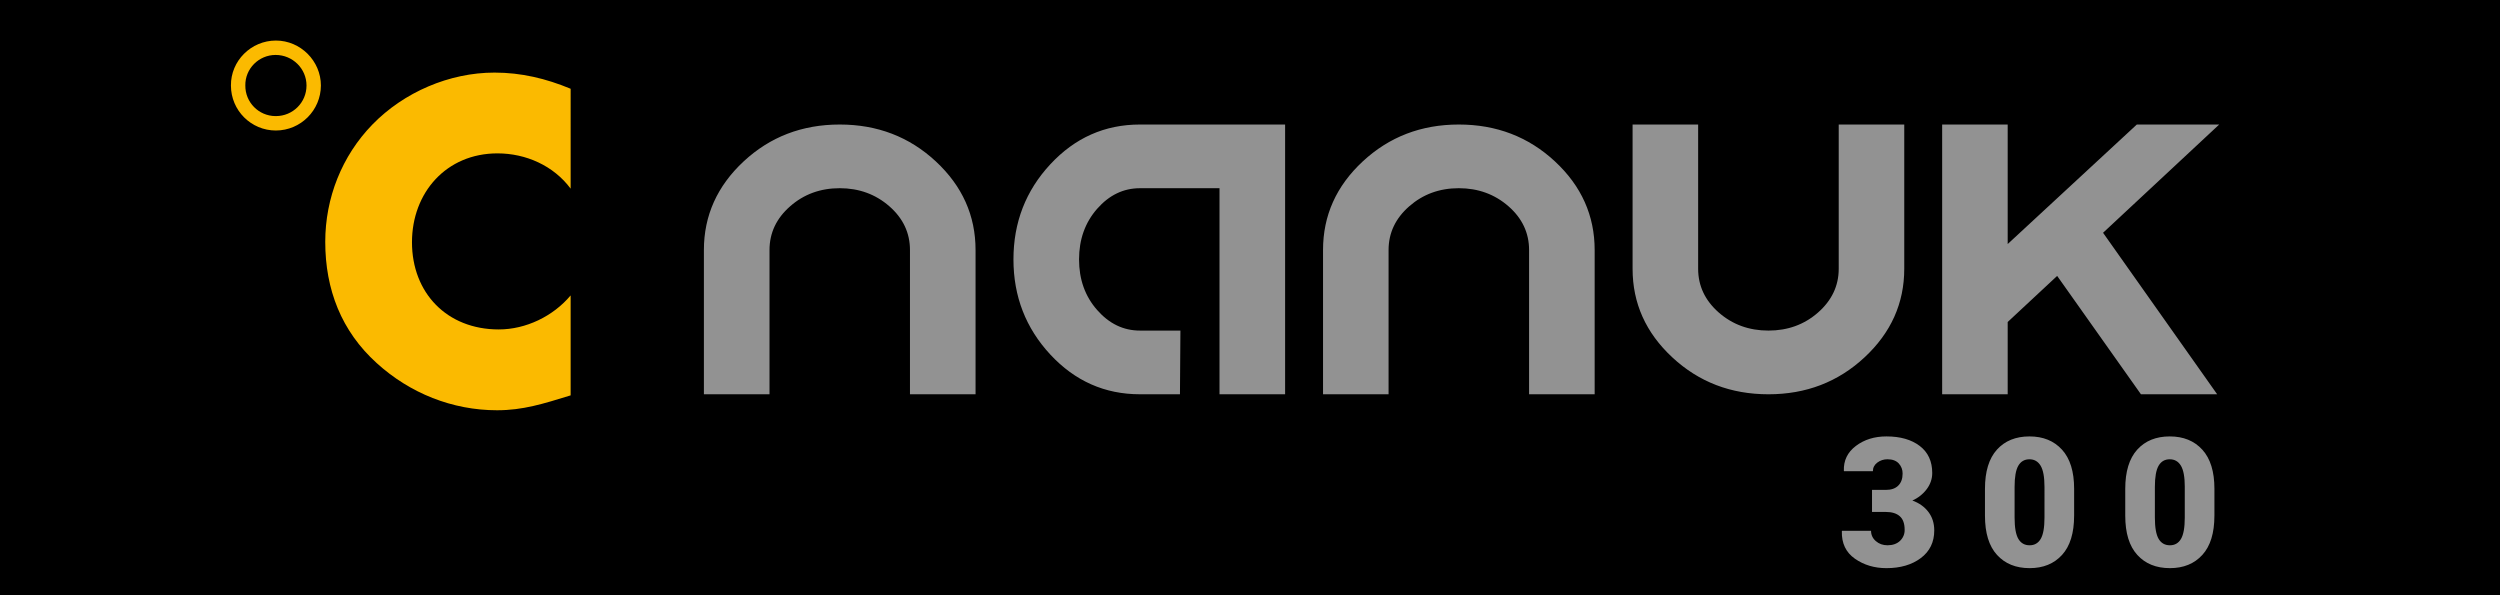 <?xml version="1.0" encoding="utf-8"?>
<!-- Generator: Adobe Illustrator 16.0.3, SVG Export Plug-In . SVG Version: 6.00 Build 0)  -->
<!DOCTYPE svg PUBLIC "-//W3C//DTD SVG 1.1//EN" "http://www.w3.org/Graphics/SVG/1.1/DTD/svg11.dtd">
<svg version="1.1" id="Layer_1" xmlns="http://www.w3.org/2000/svg" xmlns:xlink="http://www.w3.org/1999/xlink" x="0px" y="0px"
	 width="612px" height="145.717px" viewBox="0 323.146 612 145.717" enable-background="new 0 323.146 612 145.717"
	 xml:space="preserve">
<path d="M0,323.146h612v145.717H0V323.146z"/>
<path fill="#929292" d="M182.037,362.664c6.482-6.027,14.319-9.035,23.528-9.035c9.207,0,17.051,3.007,23.53,9.035
	c6.479,6.022,9.721,13.262,9.721,21.688v35.311H222.76v-35.311c0-4.184-1.678-7.757-5.038-10.7
	c-3.367-2.946-7.426-4.434-12.157-4.434c-4.74,0-8.793,1.485-12.142,4.434c-3.364,2.945-5.048,6.516-5.048,10.7v35.311h-16.062
	v-35.311C172.312,375.926,175.573,368.686,182.037,362.664 M279.056,353.629h35.539v66.033h-16.059v-50.441h-19.48
	c-4.041,0-7.528,1.684-10.484,5.045c-2.946,3.364-4.421,7.502-4.421,12.386c0,4.889,1.475,9.024,4.421,12.374
	c2.956,3.369,6.441,5.045,10.484,5.045h9.911l-0.113,15.592h-9.8c-8.6,0-15.905-3.242-21.929-9.716
	c-6.017-6.479-9.032-14.25-9.032-23.294c0-9.055,3.013-16.825,9.032-23.296C263.151,356.873,270.456,353.629,279.056,353.629
	 M333.597,362.664c6.487-6.027,14.326-9.035,23.518-9.035c9.212,0,17.059,3.007,23.541,9.035c6.479,6.022,9.716,13.262,9.716,21.688
	v35.311h-16.054v-35.311c0-4.184-1.676-7.757-5.035-10.7c-3.372-2.946-7.426-4.434-12.168-4.434c-4.734,0-8.777,1.485-12.139,4.434
	c-3.365,2.945-5.056,6.516-5.056,10.7v35.311h-16.044v-35.311C323.879,375.926,327.112,368.686,333.597,362.664 M399.657,388.945
	v-35.315h16.049v35.315c0,4.179,1.688,7.756,5.048,10.708c3.369,2.945,7.423,4.421,12.154,4.421c4.742,0,8.793-1.476,12.145-4.421
	c3.359-2.951,5.065-6.528,5.065-10.708v-35.315h16.044v35.315c0,8.436-3.254,15.67-9.729,21.69
	c-6.479,6.027-14.313,9.032-23.522,9.032c-9.202,0-17.049-3.005-23.525-9.032C402.898,404.613,399.657,397.381,399.657,388.945
	 M514.829,380.129l27.934,39.535h-18.66l-20.51-28.974l-12.111,11.281v17.693H475.44v-66.035h16.041v29.26l31.614-29.26h20.166
	L514.829,380.129z"/>
<path fill="#FBBA00" d="M67.543,355.095c-6.076,0.004-11.004-4.917-11.008-10.993c0-0.007,0-0.015,0-0.023
	c-0.069-6.017,4.922-11.006,11.008-11.006c6.022,0,11.013,4.989,11.013,11.006C78.539,350.154,73.619,355.075,67.543,355.095z
	 M67.471,336.597c-4.115,0-7.487,3.375-7.415,7.479c-0.037,4.099,3.256,7.453,7.355,7.489c0.044,0,0.088,0,0.132,0
	c4.112,0,7.49-3.3,7.49-7.49C75.033,339.971,71.656,336.597,67.471,336.597z M139.692,369.326
	c-4.169-5.616-10.936-8.634-17.912-8.634c-12.489,0-20.927,9.577-20.927,21.76c0,12.384,8.539,21.341,21.241,21.341
	c6.659,0,13.324-3.229,17.598-8.33v24.469c-6.77,2.084-11.666,3.645-18.015,3.645c-10.934,0-21.346-4.164-29.465-11.553
	c-8.639-7.812-12.591-18.013-12.591-29.677c0-10.723,4.058-21.027,11.556-28.73c7.706-7.914,18.842-12.7,29.879-12.7
	c6.56,0,12.592,1.452,18.637,3.958V369.326z"/>
<g>
	<path fill="#929292" d="M458.264,443.071h3.424c1.306,0,2.308-0.352,3.012-1.057c0.704-0.701,1.057-1.676,1.057-2.927
		c0.024-0.926-0.316-1.823-0.948-2.499c-0.63-0.673-1.55-1.013-2.753-1.013c-0.9-0.014-1.78,0.274-2.498,0.817
		c-0.718,0.548-1.077,1.249-1.077,2.11h-7.061l-0.044-0.131c-0.084-2.498,0.897-4.521,2.951-6.068
		c2.051-1.553,4.541-2.323,7.469-2.323c3.4,0,6.12,0.778,8.158,2.333c2.038,1.558,3.056,3.766,3.056,6.619
		c0,1.421-0.441,2.731-1.326,3.927c-0.916,1.228-2.136,2.195-3.539,2.81c1.676,0.617,2.992,1.553,3.938,2.81
		c0.946,1.257,1.422,2.76,1.422,4.511c0,2.871-1.098,5.127-3.293,6.77c-2.195,1.646-5.002,2.465-8.415,2.465
		c-2.942,0-5.513-0.771-7.719-2.313c-2.202-1.543-3.269-3.778-3.194-6.704l0.044-0.131h7.104c0,1.008,0.391,1.851,1.173,2.529
		c0.783,0.684,1.734,1.021,2.853,1.021c1.274,0,2.295-0.357,3.056-1.074c0.753-0.699,1.169-1.688,1.142-2.715
		c0-1.521-0.398-2.629-1.195-3.325c-0.797-0.697-1.92-1.044-3.369-1.044h-3.424V443.071L458.264,443.071z M507.743,449.399
		c0,4.233-0.984,7.431-2.948,9.587c-1.969,2.161-4.613,3.241-7.944,3.241c-3.359,0-6.02-1.08-7.983-3.241
		c-1.969-2.159-2.948-5.354-2.948-9.587v-6.588c0-4.235,0.975-7.431,2.928-9.592c1.953-2.159,4.606-3.238,7.966-3.238
		c3.344,0,6.001,1.082,7.973,3.251c1.974,2.167,2.961,5.359,2.961,9.579v6.588H507.743z M500.49,442.318
		c0-2.398-0.316-4.12-0.948-5.169c-0.63-1.046-1.543-1.57-2.732-1.57c-1.205,0-2.113,0.524-2.725,1.57
		c-0.609,1.049-0.912,2.771-0.912,5.169v7.533c0,2.439,0.309,4.18,0.925,5.221c0.614,1.038,1.535,1.56,2.753,1.56
		c1.192,0,2.095-0.519,2.714-1.56c0.617-1.041,0.926-2.781,0.926-5.221V442.318z M542.087,449.399c0,4.233-0.984,7.431-2.95,9.587
		c-1.967,2.161-4.614,3.241-7.942,3.241c-3.359,0-6.022-1.08-7.986-3.241c-1.966-2.159-2.947-5.354-2.947-9.587v-6.588
		c0-4.235,0.977-7.431,2.93-9.592c1.951-2.159,4.605-3.238,7.965-3.238c3.345,0,6.002,1.082,7.976,3.251
		c1.975,2.167,2.959,5.359,2.959,9.579v6.588H542.087z M534.834,442.318c0-2.398-0.316-4.12-0.946-5.169
		c-0.632-1.046-1.545-1.57-2.734-1.57c-1.208,0-2.113,0.524-2.725,1.57c-0.609,1.049-0.915,2.771-0.915,5.169v7.533
		c0,2.439,0.309,4.18,0.925,5.221c0.617,1.038,1.537,1.56,2.756,1.56c1.189,0,2.092-0.519,2.712-1.56
		c0.616-1.041,0.925-2.781,0.925-5.221v-7.533H534.834z"/>
</g>
</svg>
